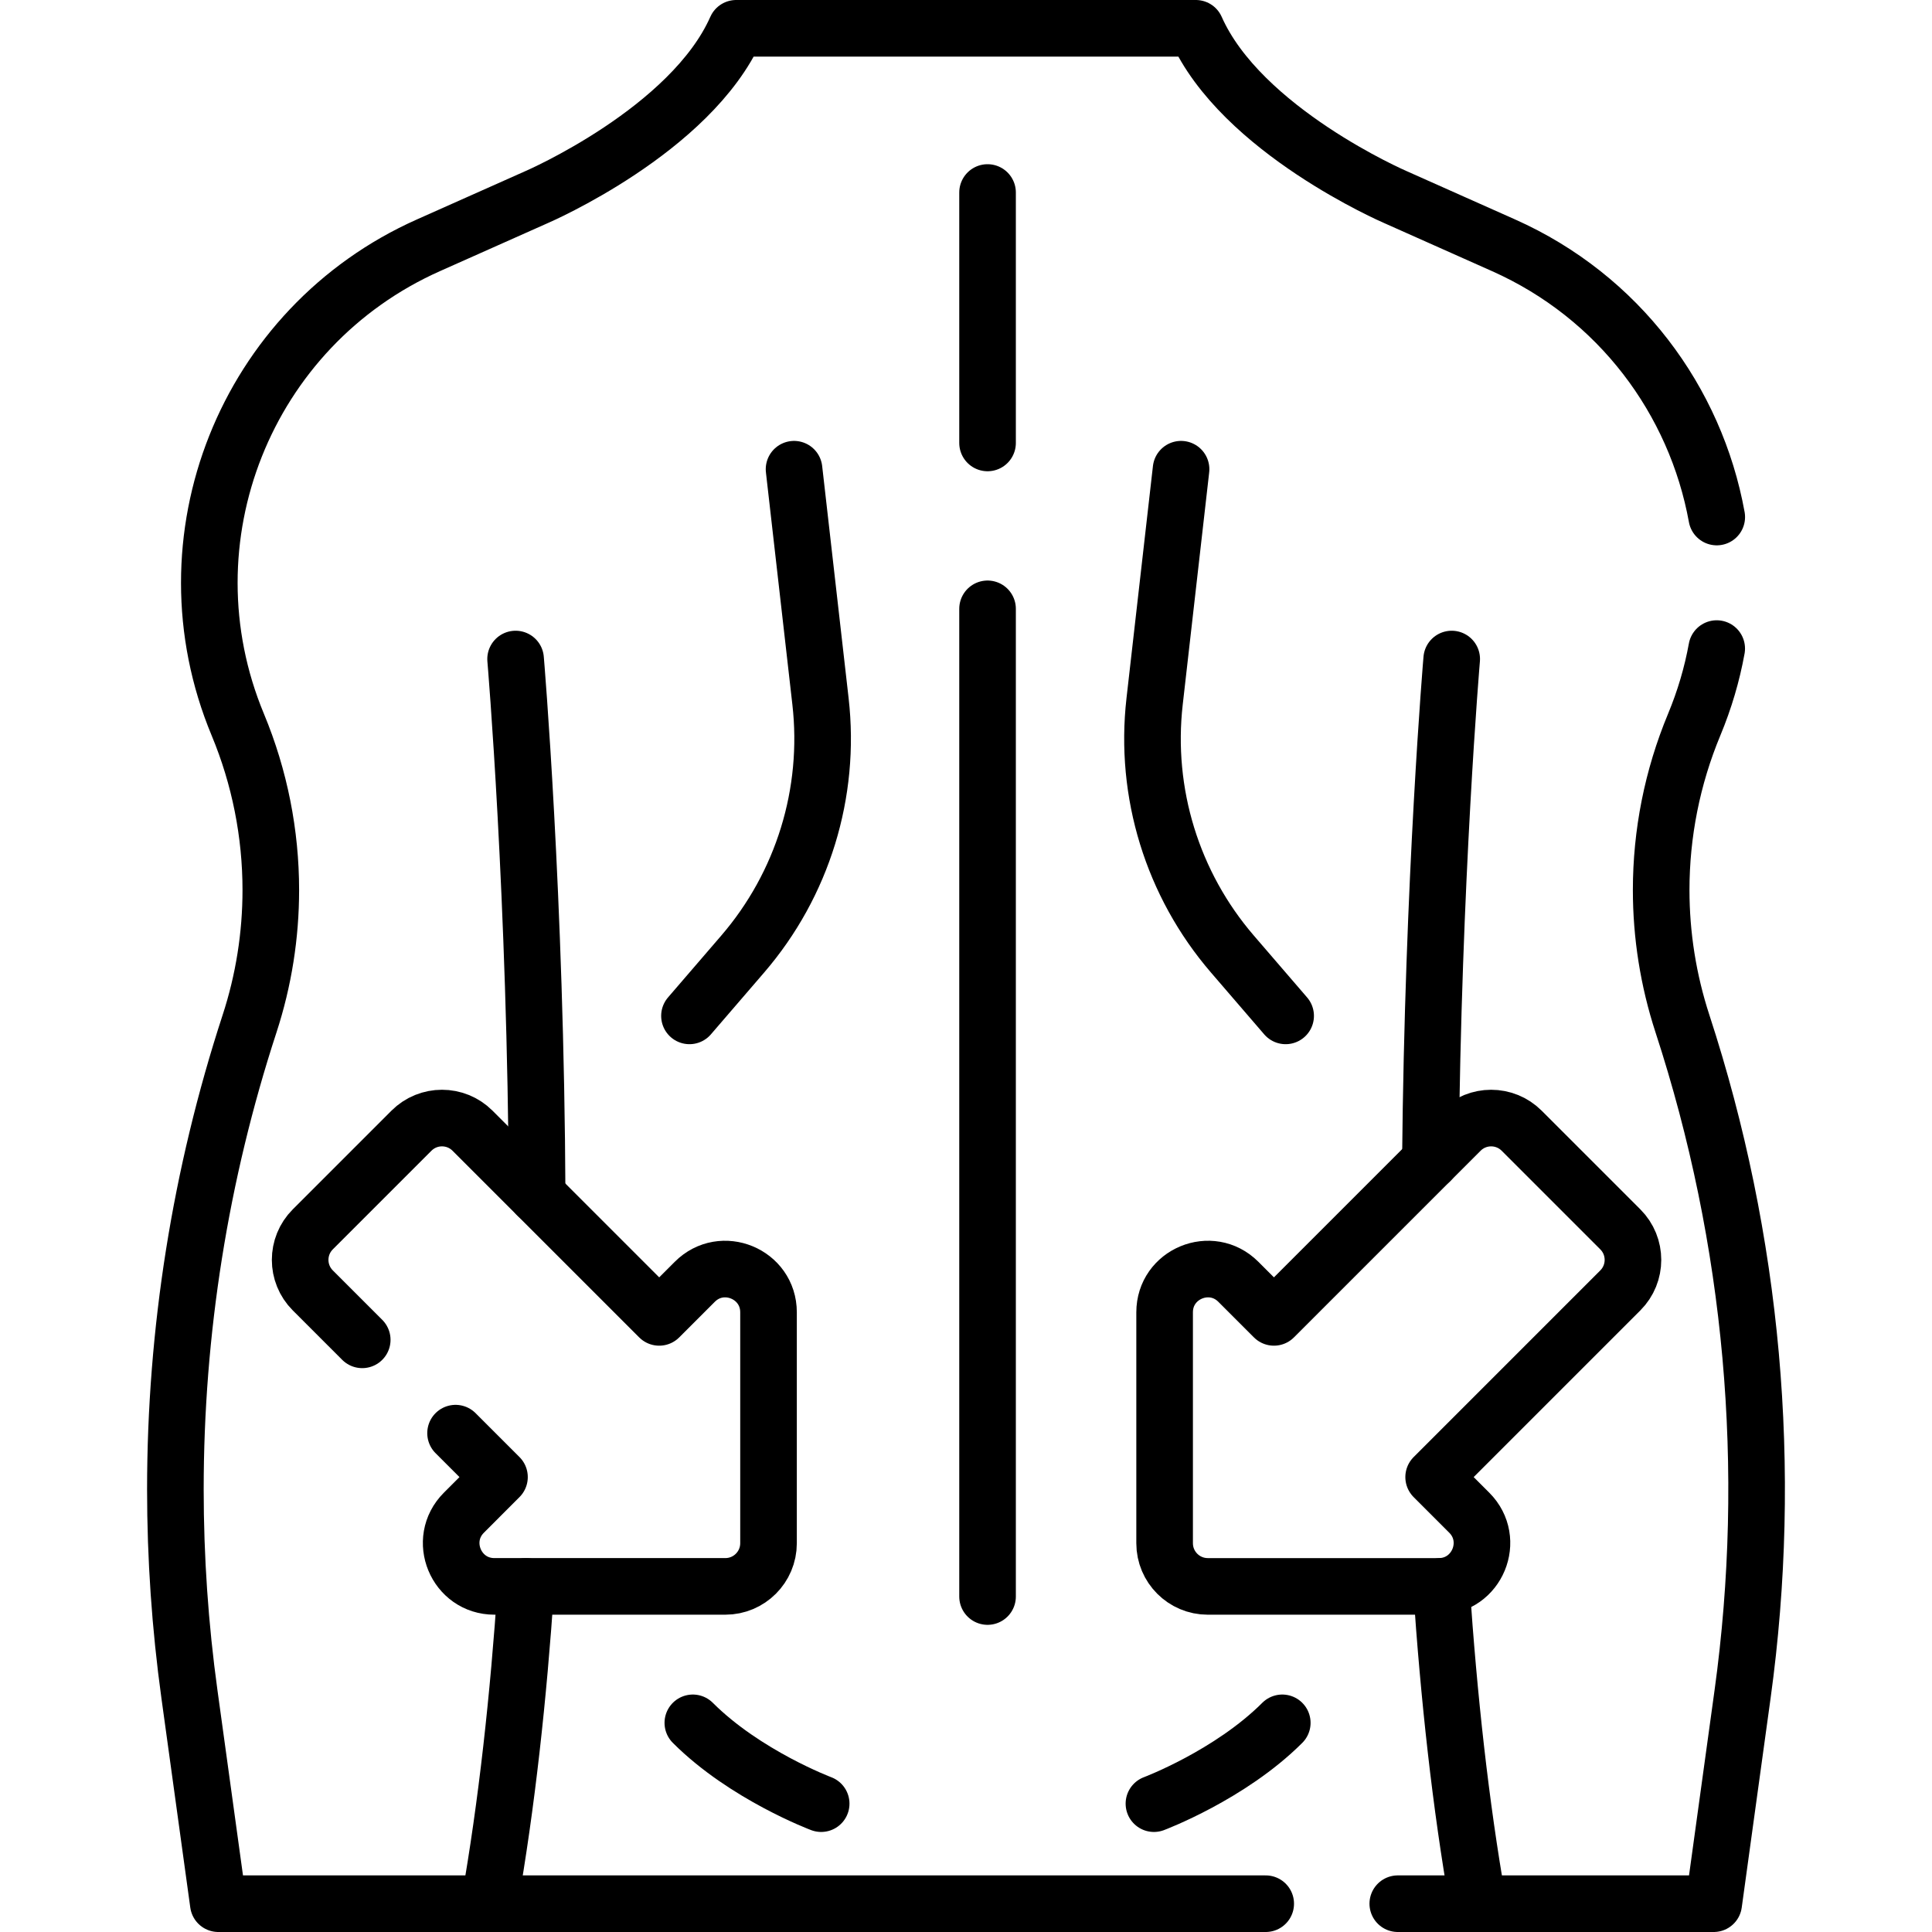 <svg xmlns="http://www.w3.org/2000/svg" xmlns:xlink="http://www.w3.org/1999/xlink" id="Capa_1" x="0px" y="0px" viewBox="0 0 512 512" style="enable-background:new 0 0 512 512;" xml:space="preserve" width="512" height="512"><g>	<path style="fill:none;stroke:#000000;stroke-width:15;stroke-linecap:round;stroke-linejoin:round;stroke-miterlimit:10;" d="&#10;&#9;&#9;M454.947,171.88c-1.23,6.78-3.21,13.53-5.96,20.14c-5.83,14-8.76,28.91-8.76,43.84c0,11.96,1.88,23.92,5.65,35.46&#10;&#9;&#9;c18.7,57.26,24.15,118.02,15.92,177.69l-7.65,55.49h-83.72"></path>	<path style="fill:none;stroke:#000000;stroke-width:15;stroke-linecap:round;stroke-linejoin:round;stroke-miterlimit:10;" d="&#10;&#9;&#9;M335.427,504.5H57.857l-7.65-55.49c-2.49-18.04-3.73-36.18-3.73-54.3c0-41.79,6.6-83.44,19.65-123.39&#10;&#9;&#9;c3.77-11.53,5.64-23.49,5.64-35.44c0-14.94-2.93-29.85-8.76-43.86c-20.41-49.04,2.02-105.41,50.54-127.02l28.71-12.79&#10;&#9;&#9;c0,0,40.87-17.63,52.84-44.71h121.81c11.97,27.08,52.84,44.71,52.84,44.71l28.7,12.79c30.67,13.66,50.92,41.21,56.51,72.02"></path>	<path style="fill:none;stroke:#000000;stroke-width:15;stroke-linecap:round;stroke-linejoin:round;stroke-miterlimit:10;" d="&#10;&#9;&#9;M139.377,420.41c-1.96,29.13-5.06,57.81-9.71,84.09"></path>	<path style="fill:none;stroke:#000000;stroke-width:15;stroke-linecap:round;stroke-linejoin:round;stroke-miterlimit:10;" d="&#10;&#9;&#9;M136.637,174.65c0,0,5.38,63.09,5.71,142.12"></path>	<path style="fill:none;stroke:#000000;stroke-width:15;stroke-linecap:round;stroke-linejoin:round;stroke-miterlimit:10;" d="&#10;&#9;&#9;M391.687,504.5c-4.65-26.29-7.75-54.97-9.71-84.11"></path>	<path style="fill:none;stroke:#000000;stroke-width:15;stroke-linecap:round;stroke-linejoin:round;stroke-miterlimit:10;" d="&#10;&#9;&#9;M379.067,307.66c0.68-74.71,5.65-133.01,5.65-133.01"></path>			<line style="fill:none;stroke:#000000;stroke-width:15;stroke-linecap:round;stroke-linejoin:round;stroke-miterlimit:10;" x1="261.712" y1="161.347" x2="261.712" y2="423.098"></line>			<line style="fill:none;stroke:#000000;stroke-width:15;stroke-linecap:round;stroke-linejoin:round;stroke-miterlimit:10;" x1="261.712" y1="51.016" x2="261.712" y2="117.386"></line>	<g>		<path style="fill:none;stroke:#000000;stroke-width:15;stroke-linecap:round;stroke-linejoin:round;stroke-miterlimit:10;" d="&#10;&#9;&#9;&#9;M305.804,477.987c0,0,20.156-7.559,34.013-21.416"></path>		<path style="fill:none;stroke:#000000;stroke-width:15;stroke-linecap:round;stroke-linejoin:round;stroke-miterlimit:10;" d="&#10;&#9;&#9;&#9;M217.62,477.987c0,0-20.156-7.559-34.013-21.416"></path>	</g>	<g>		<path style="fill:none;stroke:#000000;stroke-width:15;stroke-linecap:round;stroke-linejoin:round;stroke-miterlimit:10;" d="&#10;&#9;&#9;&#9;M182.715,269.22l14.111-16.387c15.901-18.466,23.374-42.731,20.615-66.943l-7.011-61.543"></path>		<path style="fill:none;stroke:#000000;stroke-width:15;stroke-linecap:round;stroke-linejoin:round;stroke-miterlimit:10;" d="&#10;&#9;&#9;&#9;M340.709,269.22l-14.111-16.387c-15.901-18.466-23.374-42.731-20.615-66.943l7.011-61.543"></path>	</g>	<g>		<g>			<path style="fill:none;stroke:#000000;stroke-width:15;stroke-linecap:round;stroke-linejoin:round;stroke-miterlimit:10;" d="&#10;&#9;&#9;&#9;&#9;M308.635,347.778l0,61.19c0,6.321,5.124,11.445,11.445,11.445l61.19,0c10.196,0,15.302-12.328,8.093-19.537l-9.433-9.432&#10;&#9;&#9;&#9;&#9;l49.469-49.469c4.469-4.469,4.469-11.716,0-16.185l-26.14-26.14c-4.469-4.469-11.716-4.469-16.185,0l-49.469,49.469l-9.432-9.432&#10;&#9;&#9;&#9;&#9;C320.963,332.476,308.635,337.582,308.635,347.778z"></path>		</g>		<g>			<path style="fill:none;stroke:#000000;stroke-width:15;stroke-linecap:round;stroke-linejoin:round;stroke-miterlimit:10;" d="&#10;&#9;&#9;&#9;&#9;M120.727,379.8l11.64,11.64l-9.43,9.44c-7.21,7.21-2.1,19.53,8.09,19.53h61.19c6.32,0,11.45-5.12,11.45-11.44v-61.19&#10;&#9;&#9;&#9;&#9;c0-10.2-12.33-15.3-19.54-8.09l-9.43,9.43l-49.47-49.47c-4.47-4.47-11.72-4.47-16.19,0l-26.14,26.14&#10;&#9;&#9;&#9;&#9;c-4.47,4.47-4.47,11.71,0,16.18l13.1,13.1"></path>		</g>	</g></g></svg>